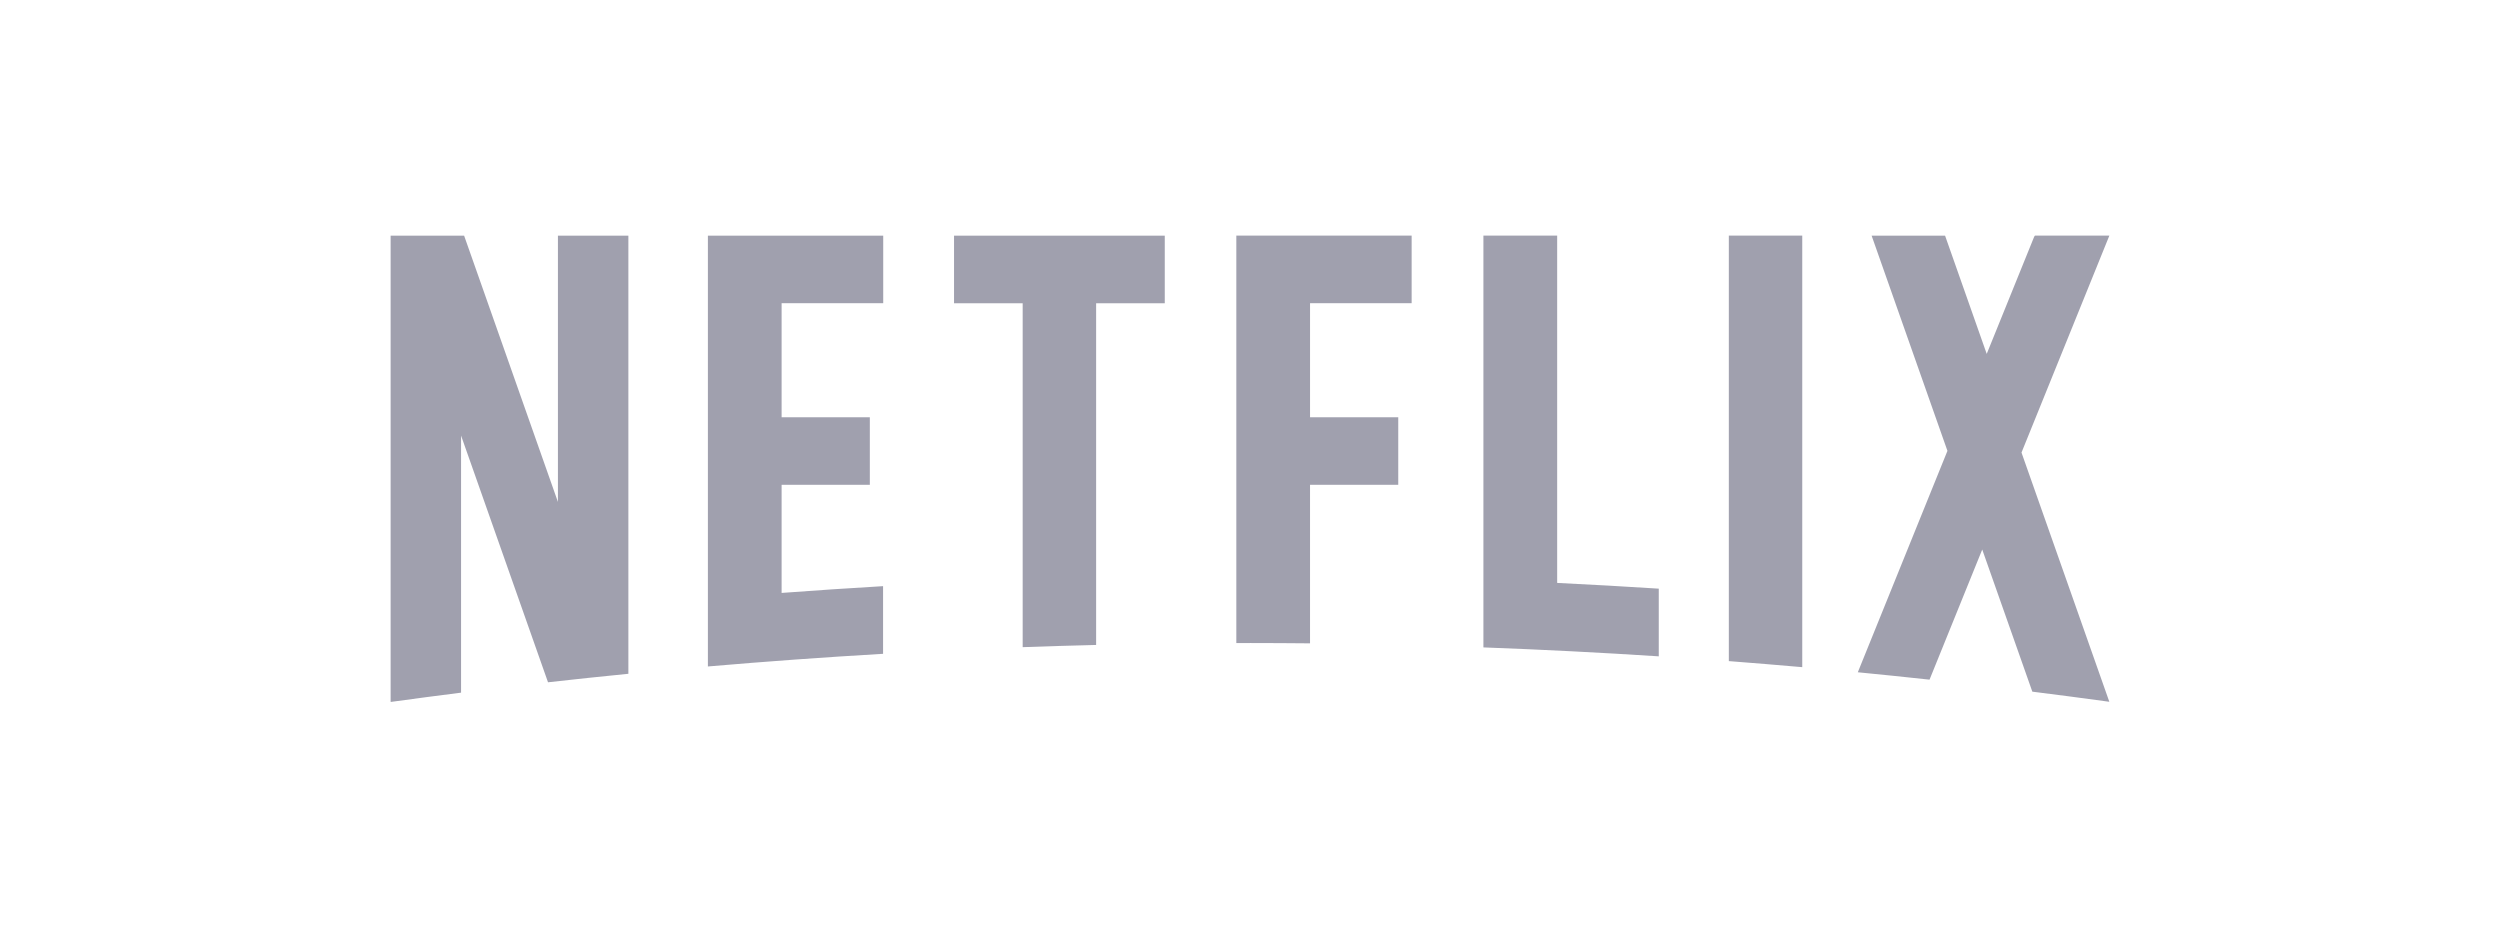 <svg width="160" height="60" viewBox="0 0 160 60" fill="none" xmlns="http://www.w3.org/2000/svg">
<path d="M118.9 43.025C120.432 43.173 121.963 43.333 123.49 43.498L126.863 35.17L130.069 44.266C131.714 44.472 133.358 44.688 134.997 44.914L129.376 28.964L134.999 15.08H130.237L130.188 15.148L127.15 22.649L124.484 15.081H119.783L124.636 28.855L118.9 43.025H118.9ZM115.344 42.698V15.08H110.645V42.311C112.212 42.432 113.78 42.562 115.344 42.698ZM80.041 41.154C81.31 41.154 82.577 41.163 83.842 41.174V31.027H89.488V26.706H83.843V19.406H90.345V15.08H79.125V41.157C79.43 41.157 79.736 41.153 80.041 41.154ZM65.45 41.418C67.016 41.362 68.583 41.315 70.152 41.277V19.407H74.545V15.081H61.058V19.407H65.451V41.418H65.45ZM29.508 44.33V27.876L35.073 43.666C36.784 43.473 38.498 43.293 40.216 43.122V15.081H35.707V32.124L29.703 15.081H25V44.921H25.028C26.518 44.715 28.013 44.52 29.508 44.33ZM56.526 19.406V15.081H45.305V42.654C49.038 42.332 52.776 42.062 56.517 41.844V37.514C54.348 37.641 52.183 37.786 50.023 37.947V31.029H55.669V26.706H50.023V19.406H56.526ZM99.659 37.307V15.079H94.938V41.434C98.693 41.572 102.433 41.764 106.161 42.006V37.674C103.997 37.534 101.83 37.413 99.659 37.307Z" fill="#A0A0AE"/>
</svg>
